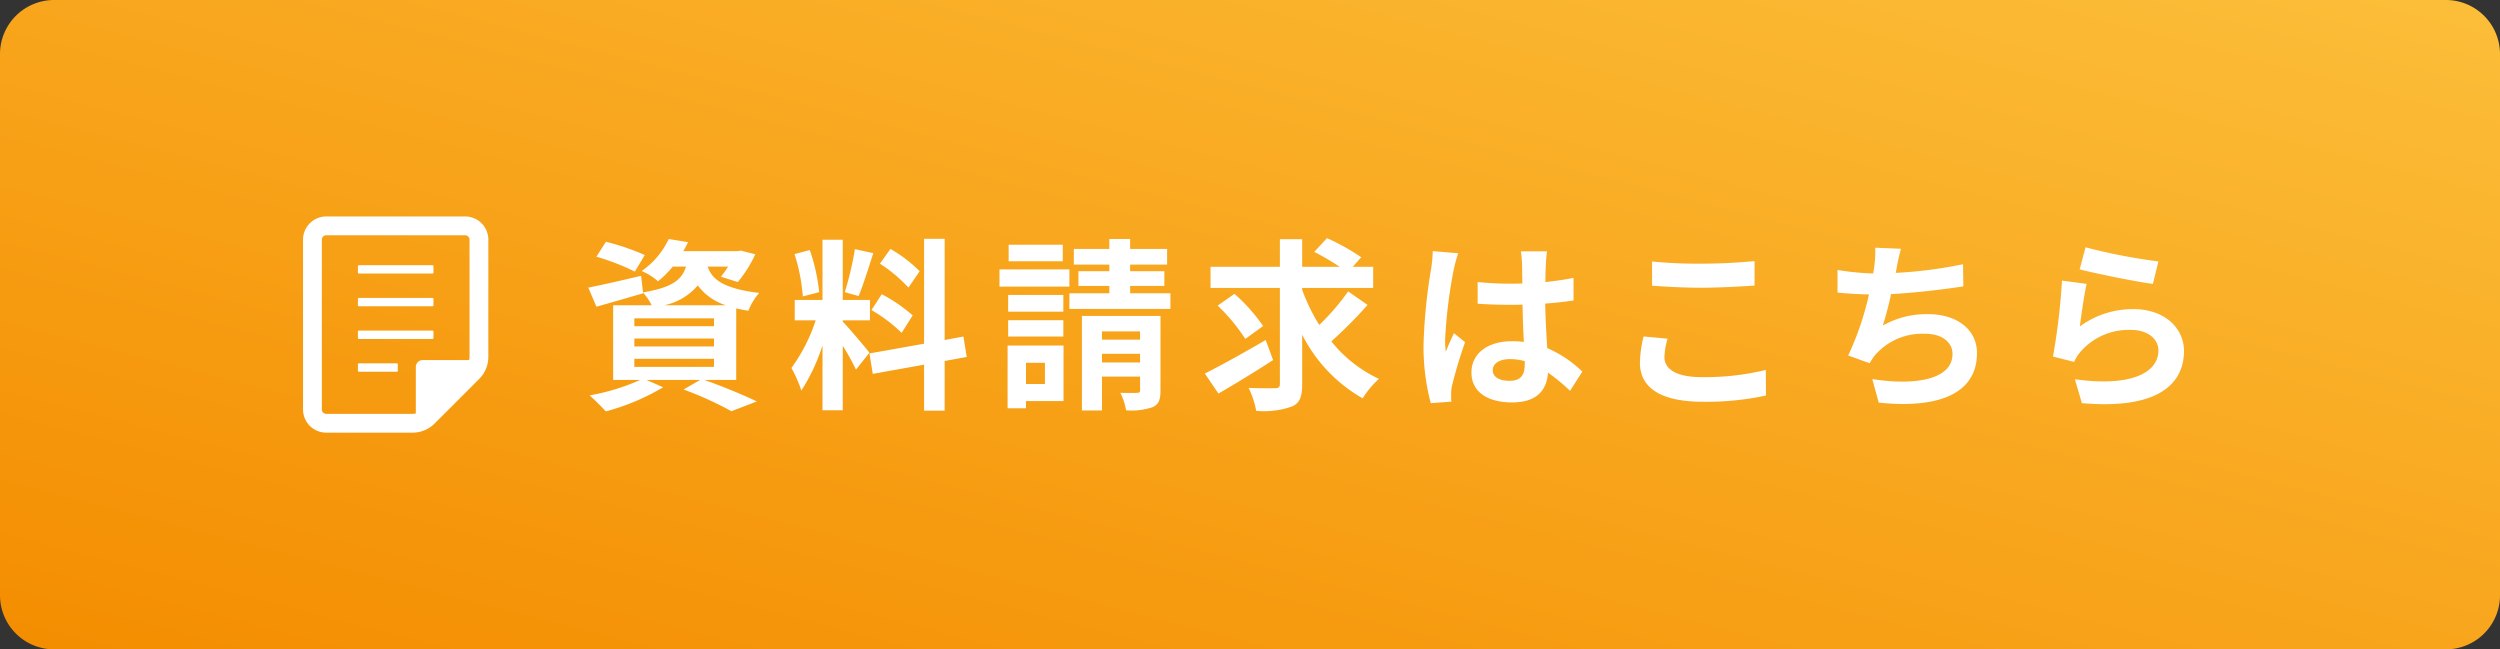 <svg xmlns="http://www.w3.org/2000/svg" width="231" height="60"><rect width="100%" height="100%" fill="#333333" stroke="none"/><defs><linearGradient id="a" y1="1" x2="1" gradientUnits="objectBoundingBox"><stop offset="0" stop-color="#f48d00"/><stop offset="1" stop-color="#fcbe39"/></linearGradient></defs><path d="M5 0h221a5 5 0 015 5v50a5 5 0 01-5 5H5a5 5 0 01-5-5V5a5 5 0 015-5z" fill="url(#a)"/><path d="M59.578 23.564a22.112 22.112 0 00-3.587-1.224l-.884 1.377a21.892 21.892 0 013.553 1.377zm-.965 9.588h7.361v.748h-7.361zm0-1.87h7.361v.731h-7.361zm0-1.87h7.361v.731h-7.361zm2.767-1.207a5.5 5.5 0 003.094-1.836 5.107 5.107 0 002.6 1.836zm6.647 6.9v-6.611c.34.085.714.153 1.122.221a5.645 5.645 0 011-1.649c-3.434-.408-4.386-1.326-4.76-2.431h1.887a9.675 9.675 0 01-.663.935l1.564.493a12.065 12.065 0 001.615-2.567l-1.343-.34-.306.051h-5.012a7.807 7.807 0 00.442-.833l-1.785-.29a7.381 7.381 0 01-2.5 2.958 5.411 5.411 0 011.513.952 9.345 9.345 0 001.36-1.36h1.225c-.373 1.208-1.273 1.939-3.973 2.381l-.175-1.531c-1.8.425-3.621.85-4.879 1.088l.748 1.768c1.275-.356 2.856-.815 4.318-1.24l-.012-.068a5.075 5.075 0 01.8 1.173h-3.559v6.9h2.5a19.962 19.962 0 01-4.676 1.43 20.5 20.5 0 011.5 1.479 21.065 21.065 0 005.3-2.23l-1.547-.68h4.964l-1.53.884a33.52 33.52 0 014.42 2.006l2.346-.9c-1.156-.559-3.111-1.375-4.845-1.987zM84.976 25.06a12.775 12.775 0 00-2.7-2.057l-.969 1.36a13.677 13.677 0 012.635 2.21zm-4.454 3.587a14.353 14.353 0 012.791 2.108l1.02-1.615a14.933 14.933 0 00-2.859-1.956zm-1.53-5.627a28.913 28.913 0 01-.935 3.978l1.275.357c.425-.986.918-2.6 1.36-3.961zm-3.3 3.978a17.045 17.045 0 00-.867-3.893l-1.411.374a16.848 16.848 0 01.765 3.91zm4.641 5.593c-.357-.476-1.972-2.38-2.465-2.873v-.119h2.516v-1.887H77.87v-5.559H76v5.559h-2.567v1.887h1.938a15.738 15.738 0 01-2.244 4.4 12.013 12.013 0 01.918 2.091A17.447 17.447 0 0076 31.908v6h1.87v-5.963a22.709 22.709 0 011.224 2.21zm8.993.391l-.306-1.887-1.734.323v-9.35h-1.9v9.69l-5.049.9.306 1.887 4.743-.85v4.25h1.9v-4.59zm8.874-10.37h-5v1.53h5zm.612 2.278h-6.46v1.594h6.461zm-.559 2.363h-5.1V28.8h5.1zm-5.1 3.842h5.1v-1.511h-5.1zm3.4 2.431v1.958h-1.751v-1.958zm1.717-1.6h-5.168v5.8h1.7v-.664h3.468zm3.553 1.566v-.8h3.519v.8zm3.519-2.873v.765h-3.519v-.765zm1.887-1.428H99.97v8.738h1.853v-3.128h3.519v1.241c0 .187-.051.255-.272.255-.221.017-.918.017-1.547 0a6 6 0 01.527 1.615 6.031 6.031 0 002.448-.289c.578-.255.731-.7.731-1.547zm-2.805-2.091v-.68h3.162v-1.36h-3.162v-.612h3.417v-1.445h-3.417v-.919h-1.921v.918h-3.281v1.445h3.281v.612h-2.856v1.36h2.856v.68h-3.69v1.445h9.333V27.1zm12.529 4.318c-2.023 1.173-4.216 2.4-5.627 3.094l1.258 1.853a121.17 121.17 0 005.049-3.094zm-.24-1.292a16.135 16.135 0 00-2.65-2.975l-1.55 1.088a16.587 16.587 0 012.55 3.077zm7.854-3.2a21.178 21.178 0 01-2.667 3.098 17.382 17.382 0 01-1.581-3.247v-.17h6.562v-1.955h-1.887l.782-.884A20.953 20.953 0 00122.613 22l-1.173 1.275a23.471 23.471 0 012.346 1.377h-3.467v-2.55h-2.057v2.55h-6.409v1.955h6.409v8.857c0 .306-.119.408-.442.408-.34 0-1.411.017-2.448-.034a8.176 8.176 0 01.7 2.125 7.8 7.8 0 003.315-.408c.714-.323.935-.884.935-2.074v-4.556a14.072 14.072 0 005.591 5.882 8.121 8.121 0 011.5-1.8 12.293 12.293 0 01-4.4-3.468 39.168 39.168 0 003.349-3.366zm7.82-3.723a12.632 12.632 0 01-.153 1.649 49.9 49.9 0 00-.7 7.021 20.307 20.307 0 00.668 5.376l1.9-.136c-.017-.238-.017-.527-.017-.7a3.323 3.323 0 01.085-.782 40.158 40.158 0 011.207-4.012l-1.033-.835c-.255.561-.527 1.122-.748 1.717a7.791 7.791 0 01-.068-1.088 44.524 44.524 0 01.8-6.511 14.148 14.148 0 01.408-1.5zm8.5 10.455c0 .986-.357 1.53-1.394 1.53-.884 0-1.564-.306-1.564-.986 0-.629.646-1.02 1.6-1.02a5.248 5.248 0 011.36.187zm5.321.68a10.686 10.686 0 00-3.245-2.172c-.068-1.139-.153-2.482-.187-4.114.918-.068 1.8-.17 2.618-.289v-2.091c-.8.17-1.683.289-2.6.391 0-.748.034-1.377.051-1.751a10.754 10.754 0 01.1-1.088h-2.413a9.525 9.525 0 01.1 1.1c.017.357.017 1.037.034 1.87-.391.017-.8.017-1.19.017a27.915 27.915 0 01-2.941-.153v2.006c1 .068 1.955.1 2.941.1.391 0 .8 0 1.207-.017.017 1.19.068 2.414.119 3.451a7.563 7.563 0 00-1.1-.068c-2.3 0-3.74 1.173-3.74 2.89-.003 1.775 1.459 2.764 3.771 2.764 2.278 0 3.2-1.156 3.3-2.754a17.169 17.169 0 012.04 1.683zm6.443-7.939c1.377.1 2.839.187 4.607.187 1.6 0 3.689-.119 4.862-.2v-2.261a51.493 51.493 0 01-4.879.238 44.122 44.122 0 01-4.59-.2zm-.782 4.692a10.828 10.828 0 00-.34 2.431c0 2.312 1.938 3.6 5.8 3.6a25.7 25.7 0 005.848-.578l-.018-2.36a23.873 23.873 0 01-5.916.663c-2.431 0-3.451-.782-3.451-1.853a6.985 6.985 0 01.289-1.7zm29.514-6.677a40.5 40.5 0 01-6.222.8l.1-.51a17.6 17.6 0 01.391-1.717l-2.38-.1a10.3 10.3 0 01-.085 1.7c-.017.2-.068.425-.1.68a23.809 23.809 0 01-3.3-.323v2.091c.85.085 1.836.153 2.907.17a27.209 27.209 0 01-1.921 5.644l1.989.714a4.941 4.941 0 01.476-.731 5.776 5.776 0 014.658-1.989c1.632 0 2.516.85 2.516 1.853 0 2.482-3.723 2.924-7.412 2.329l.595 2.176c5.44.578 9.078-.782 9.078-4.573 0-2.142-1.8-3.6-4.522-3.6a8.186 8.186 0 00-4.182 1.054 29.7 29.7 0 00.765-2.907c2.261-.119 4.93-.442 6.681-.714zm10.778.476c1.309.34 5.066 1.122 6.766 1.343l.51-2.074a53.3 53.3 0 01-6.732-1.309zm.646 1.343l-2.278-.306a61.3 61.3 0 01-.833 7.021l1.955.493a3.649 3.649 0 01.629-.986 5.9 5.9 0 014.641-1.971c1.479 0 2.516.8 2.516 1.887 0 2.142-2.669 3.383-7.718 2.669l.646 2.21c7 .612 9.435-1.751 9.435-4.828 0-2.04-1.717-3.859-4.675-3.859a8.255 8.255 0 00-4.947 1.6c.119-.972.408-2.995.629-3.93z" fill="#fff"/><g fill="#fff"><path d="M45.034 21.546a2.108 2.108 0 00-1.449-1.455 1.974 1.974 0 00-.608-.091H30.145A2.148 2.148 0 0028 22.145v15.74a2.147 2.147 0 002.122 2.092h8a2.869 2.869 0 001.192-.258 2.917 2.917 0 00.846-.587l4.118-4.119a2.861 2.861 0 00.59-.854 2.9 2.9 0 00.254-1.189V22.145a1.944 1.944 0 00-.088-.599zM38.422 33.91v4.29a1.144 1.144 0 01-.3.039h-7.984a.411.411 0 01-.4-.4V22.145a.409.409 0 01.409-.409h12.83a.3.3 0 01.111.019.41.41 0 01.288.307.251.251 0 01.01.083V32.97a1.176 1.176 0 01-.039.3h-4.288a.64.64 0 00-.637.64z"/><path d="M33.157 25.277h6.807a.088.088 0 00.088-.088v-.6a.088.088 0 00-.088-.087h-6.807a.088.088 0 00-.087.087v.6a.088.088 0 00.087.088zm0 3.024h6.807a.088.088 0 00.088-.087v-.6a.088.088 0 00-.088-.088h-6.807a.088.088 0 00-.087.088v.6a.088.088 0 00.087.087zm6.895 2.936v-.6a.088.088 0 00-.088-.087h-6.807a.087.087 0 00-.087.087v.6a.087.087 0 00.087.087h6.807a.088.088 0 00.088-.087zm-3.382 2.335h-3.512a.088.088 0 00-.087.087v.6a.088.088 0 00.087.087h3.512a.088.088 0 00.088-.087v-.6a.088.088 0 00-.088-.087z"/></g></svg>